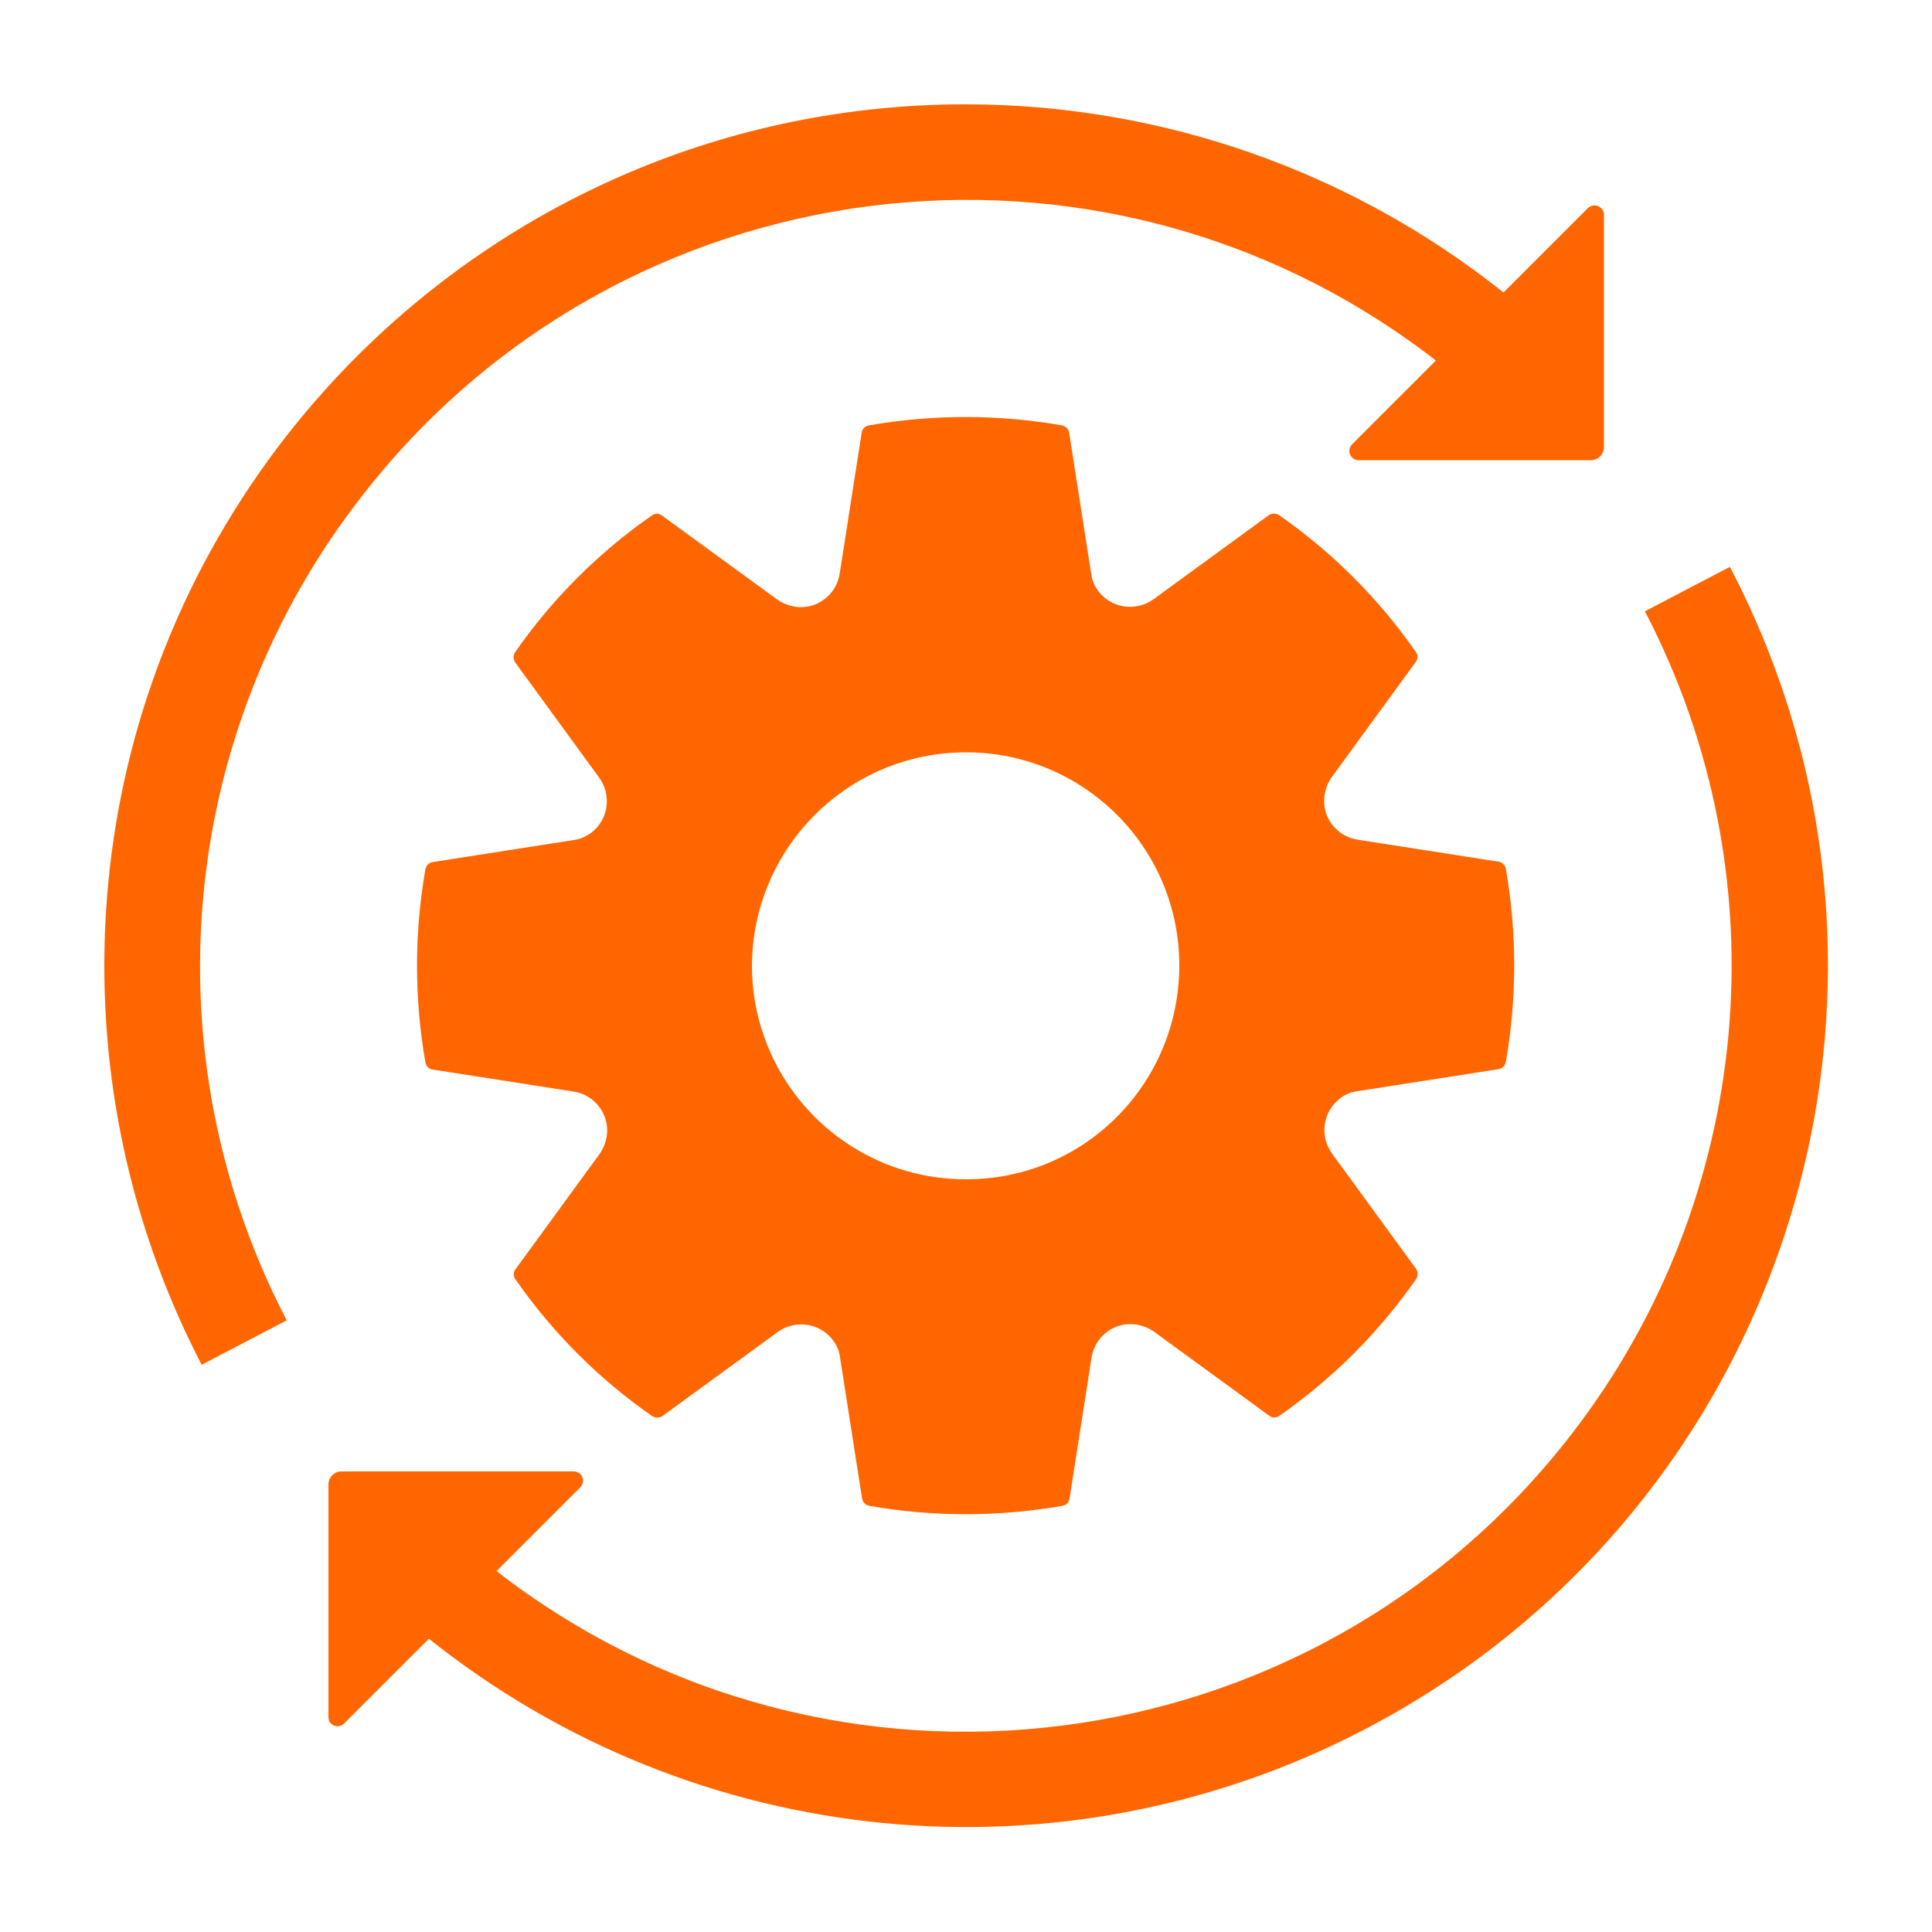 <?xml version="1.0" encoding="utf-8"?>
<!-- Generator: Adobe Illustrator 25.2.0, SVG Export Plug-In . SVG Version: 6.00 Build 0)  -->
<svg version="1.1" id="Livello_1" xmlns="http://www.w3.org/2000/svg" xmlns:xlink="http://www.w3.org/1999/xlink" x="0px" y="0px"
	 viewBox="0 0 50 50" style="enable-background:new 0 0 50 50;" xml:space="preserve">
<style type="text/css">
	.st0{fill:#FF6600;}
</style>
<path class="st0" d="M14.85,21.74l-3.65,0.57c-0.09,0.01-0.17,0.09-0.19,0.18c-0.29,1.66-0.29,3.35,0,5.01
	c0.02,0.09,0.09,0.17,0.19,0.18l3.65,0.57c0.56,0.09,0.94,0.61,0.85,1.17c-0.03,0.16-0.09,0.31-0.18,0.44l-2.18,2.99
	c-0.06,0.08-0.06,0.18,0,0.26c0.96,1.38,2.16,2.58,3.54,3.54c0.08,0.05,0.18,0.05,0.26,0l2.99-2.18c0.46-0.33,1.1-0.23,1.43,0.22
	c0.1,0.13,0.16,0.28,0.18,0.44l0.57,3.65c0.01,0.09,0.09,0.17,0.18,0.19c1.66,0.29,3.35,0.29,5.01,0c0.09-0.02,0.17-0.09,0.18-0.19
	l0.57-3.65c0.09-0.56,0.61-0.94,1.17-0.85c0.16,0.03,0.31,0.09,0.44,0.18l2.99,2.18c0.08,0.06,0.18,0.06,0.26,0
	c1.38-0.96,2.58-2.16,3.54-3.54c0.05-0.08,0.05-0.18,0-0.26l-2.18-2.99c-0.33-0.46-0.23-1.1,0.22-1.43c0.13-0.1,0.28-0.16,0.44-0.18
	l3.65-0.57c0.09-0.01,0.17-0.09,0.19-0.18c0.29-1.66,0.29-3.35,0-5.01c-0.02-0.09-0.09-0.17-0.19-0.18l-3.65-0.57
	c-0.56-0.09-0.94-0.61-0.85-1.17c0.03-0.16,0.09-0.31,0.18-0.44l2.18-2.99c0.06-0.08,0.06-0.18,0-0.26
	c-0.96-1.38-2.16-2.58-3.54-3.54c-0.08-0.05-0.18-0.05-0.26,0l-2.99,2.18c-0.46,0.33-1.1,0.23-1.43-0.22
	c-0.1-0.13-0.16-0.28-0.18-0.44l-0.57-3.65c-0.01-0.09-0.09-0.17-0.18-0.19c-1.66-0.29-3.35-0.29-5.01,0
	c-0.09,0.02-0.17,0.09-0.18,0.19l-0.57,3.65c-0.09,0.56-0.61,0.94-1.17,0.85c-0.16-0.03-0.31-0.09-0.44-0.18l-2.99-2.18
	c-0.08-0.06-0.18-0.06-0.26,0c-1.38,0.96-2.58,2.16-3.54,3.54c-0.05,0.08-0.05,0.18,0,0.26l2.18,2.99c0.33,0.46,0.23,1.1-0.22,1.43
	C15.16,21.65,15.01,21.72,14.85,21.74z M25,19.47c3.05,0,5.53,2.47,5.52,5.53s-2.47,5.53-5.53,5.52c-3.05,0-5.52-2.47-5.53-5.52
	C19.47,21.95,21.94,19.47,25,19.47C25,19.47,25,19.47,25,19.47z M2.7,25c0-12.31,9.97-22.3,22.29-22.3c5.06,0,9.97,1.72,13.92,4.87
	l2.18-2.18c0.1-0.1,0.25-0.1,0.35,0c0.05,0.05,0.07,0.11,0.07,0.17v6.01c0,0.19-0.15,0.34-0.34,0.34c0,0,0,0,0,0h-6.01
	c-0.13,0-0.24-0.11-0.24-0.24c0-0.06,0.03-0.13,0.07-0.17l2.17-2.17c-8.65-6.71-21.11-5.13-27.81,3.53
	C4.59,18.98,3.84,27.3,7.42,34.17l-2.2,1.15C3.56,32.13,2.7,28.59,2.7,25z M8.84,38.08h6.01c0.13,0,0.24,0.11,0.24,0.24
	c0,0.06-0.03,0.13-0.07,0.17l-2.17,2.17c8.65,6.71,21.11,5.13,27.81-3.53c4.74-6.12,5.49-14.44,1.91-21.31l2.2-1.15
	c5.7,10.92,1.47,24.38-9.44,30.08c-7.83,4.09-17.33,3.17-24.23-2.34L8.91,44.6c-0.1,0.1-0.25,0.1-0.35,0
	C8.52,44.56,8.5,44.5,8.5,44.43v-6.01C8.5,38.23,8.65,38.08,8.84,38.08z"/>
</svg>
